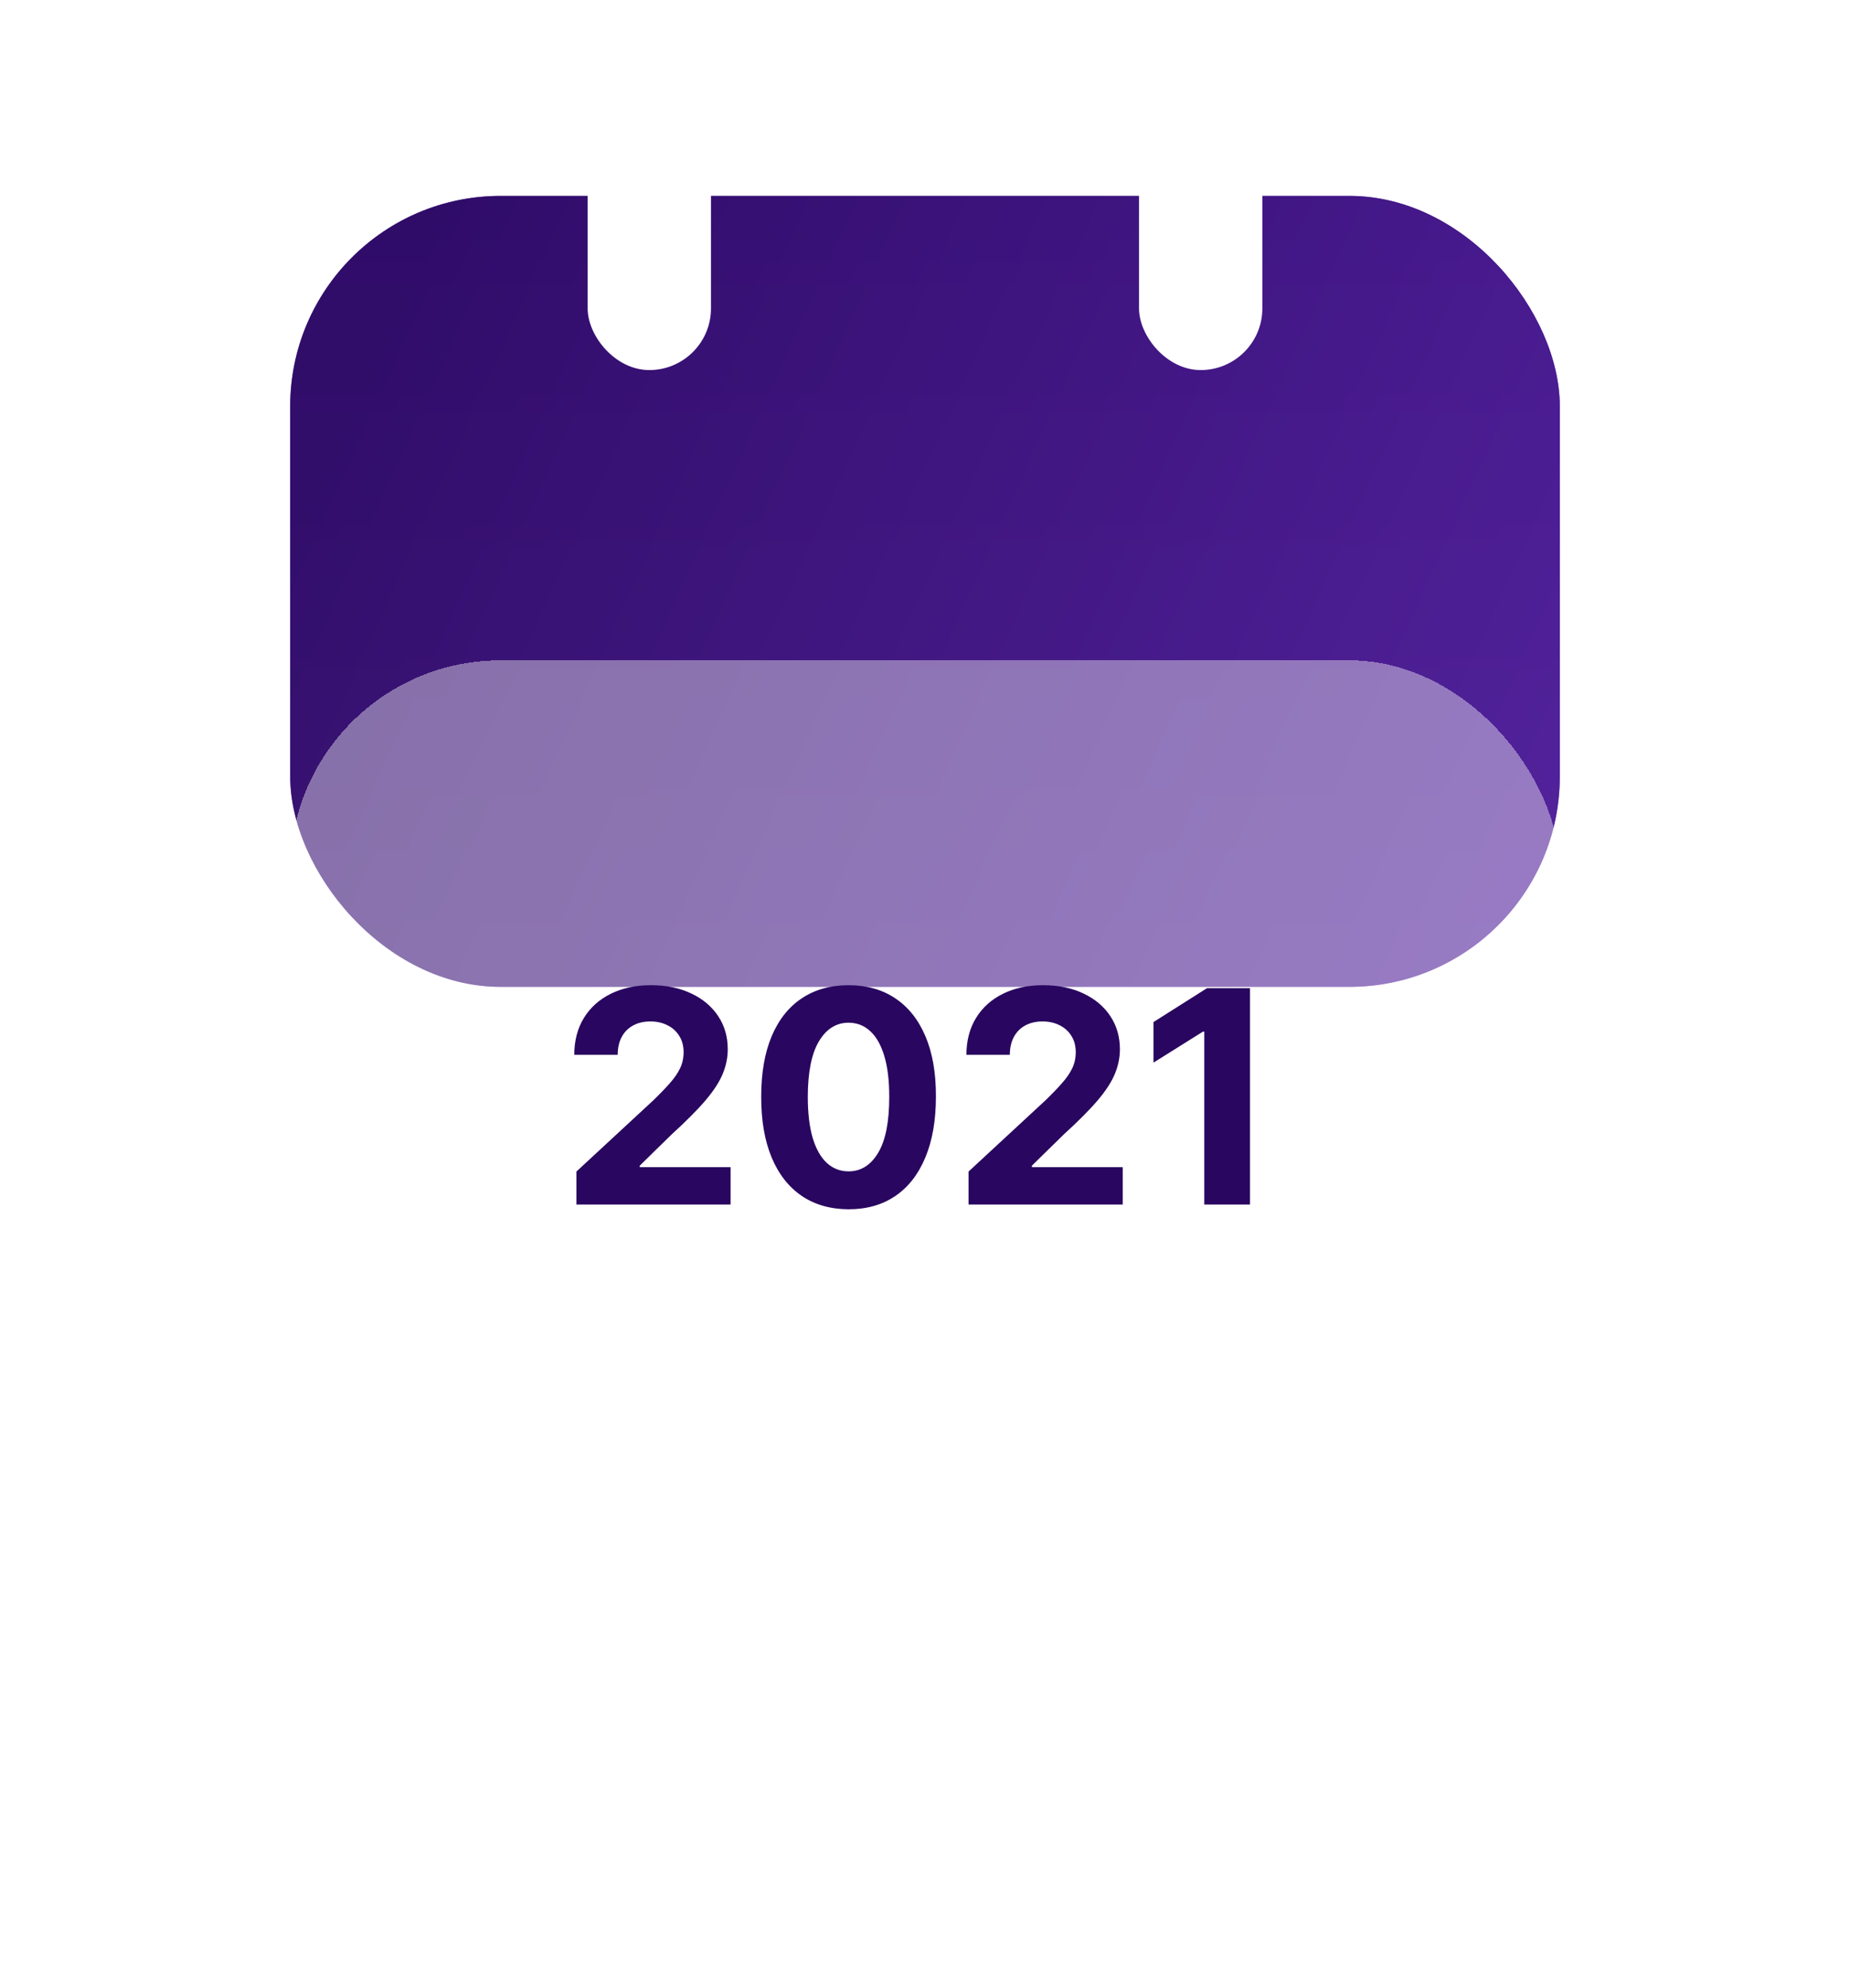 <svg width="255" height="274" viewBox="0 0 255 274" fill="none" xmlns="http://www.w3.org/2000/svg">
<g filter="url(#filter0_i_127_101)">
<rect x="40" y="23" width="175" height="109" rx="29" fill="url(#paint0_linear_127_101)"/>
<rect x="40" y="23" width="175" height="109" rx="29" fill="url(#paint1_linear_127_101)" fill-opacity="0.8"/>
</g>
<g filter="url(#filter1_bdi_127_101)">
<rect x="40" y="71" width="175" height="159" rx="29" fill="white" fill-opacity="0.4" shape-rendering="crispEdges"/>
</g>
<path d="M79.448 166V161.457L90.062 151.63C90.965 150.756 91.722 149.97 92.334 149.271C92.955 148.572 93.425 147.888 93.746 147.218C94.066 146.539 94.226 145.806 94.226 145.02C94.226 144.146 94.027 143.394 93.629 142.763C93.231 142.122 92.688 141.632 91.999 141.292C91.309 140.943 90.528 140.768 89.654 140.768C88.742 140.768 87.946 140.953 87.267 141.321C86.587 141.69 86.063 142.219 85.694 142.908C85.325 143.598 85.141 144.418 85.141 145.369H79.157C79.157 143.418 79.599 141.724 80.482 140.288C81.365 138.851 82.603 137.74 84.195 136.953C85.787 136.167 87.621 135.774 89.698 135.774C91.834 135.774 93.692 136.153 95.275 136.91C96.866 137.657 98.104 138.696 98.987 140.026C99.871 141.355 100.312 142.879 100.312 144.597C100.312 145.723 100.089 146.835 99.642 147.931C99.206 149.028 98.424 150.246 97.298 151.586C96.172 152.916 94.585 154.512 92.537 156.376L88.184 160.642V160.846H100.705V166H79.448ZM116.965 166.655C114.46 166.645 112.306 166.029 110.5 164.806C108.705 163.583 107.321 161.812 106.351 159.492C105.39 157.172 104.914 154.381 104.924 151.12C104.924 147.868 105.404 145.097 106.365 142.806C107.336 140.516 108.719 138.773 110.515 137.58C112.32 136.376 114.47 135.774 116.965 135.774C119.459 135.774 121.604 136.376 123.4 137.58C125.206 138.783 126.594 140.53 127.564 142.821C128.535 145.102 129.015 147.868 129.006 151.12C129.006 154.391 128.52 157.187 127.55 159.506C126.589 161.826 125.21 163.598 123.415 164.821C121.619 166.044 119.469 166.655 116.965 166.655ZM116.965 161.428C118.673 161.428 120.037 160.569 121.056 158.851C122.075 157.133 122.58 154.556 122.57 151.12C122.57 148.858 122.337 146.975 121.871 145.471C121.415 143.966 120.765 142.836 119.92 142.078C119.086 141.321 118.1 140.943 116.965 140.943C115.266 140.943 113.907 141.792 112.888 143.491C111.869 145.189 111.354 147.732 111.345 151.12C111.345 153.411 111.573 155.323 112.029 156.857C112.495 158.38 113.15 159.526 113.995 160.293C114.839 161.05 115.829 161.428 116.965 161.428ZM133.501 166V161.457L144.115 151.63C145.018 150.756 145.775 149.97 146.386 149.271C147.007 148.572 147.478 147.888 147.798 147.218C148.119 146.539 148.279 145.806 148.279 145.02C148.279 144.146 148.08 143.394 147.682 142.763C147.284 142.122 146.74 141.632 146.051 141.292C145.362 140.943 144.581 140.768 143.707 140.768C142.795 140.768 141.999 140.953 141.319 141.321C140.64 141.69 140.116 142.219 139.747 142.908C139.378 143.598 139.194 144.418 139.194 145.369H133.21C133.21 143.418 133.651 141.724 134.535 140.288C135.418 138.851 136.655 137.74 138.247 136.953C139.839 136.167 141.674 135.774 143.751 135.774C145.886 135.774 147.745 136.153 149.327 136.91C150.919 137.657 152.157 138.696 153.04 140.026C153.923 141.355 154.365 142.879 154.365 144.597C154.365 145.723 154.142 146.835 153.695 147.931C153.258 149.028 152.477 150.246 151.351 151.586C150.225 152.916 148.638 154.512 146.59 156.376L142.237 160.642V160.846H154.758V166H133.501ZM172.299 136.182V166H165.994V142.166H165.82L158.991 146.446V140.855L166.373 136.182H172.299Z" fill="#290660"/>
<g filter="url(#filter2_d_127_101)">
<rect x="157" y="2" width="17" height="45" rx="8.5" fill="white"/>
</g>
<g filter="url(#filter3_d_127_101)">
<rect x="81" y="2" width="17" height="45" rx="8.5" fill="white"/>
</g>
<defs>
<filter id="filter0_i_127_101" x="40" y="23" width="175" height="113" filterUnits="userSpaceOnUse" color-interpolation-filters="sRGB">
<feFlood flood-opacity="0" result="BackgroundImageFix"/>
<feBlend mode="normal" in="SourceGraphic" in2="BackgroundImageFix" result="shape"/>
<feColorMatrix in="SourceAlpha" type="matrix" values="0 0 0 0 0 0 0 0 0 0 0 0 0 0 0 0 0 0 127 0" result="hardAlpha"/>
<feOffset dy="4"/>
<feGaussianBlur stdDeviation="2"/>
<feComposite in2="hardAlpha" operator="arithmetic" k2="-1" k3="1"/>
<feColorMatrix type="matrix" values="0 0 0 0 1 0 0 0 0 1 0 0 0 0 1 0 0 0 0.25 0"/>
<feBlend mode="normal" in2="shape" result="effect1_innerShadow_127_101"/>
</filter>
<filter id="filter1_bdi_127_101" x="0" y="35" width="255" height="239" filterUnits="userSpaceOnUse" color-interpolation-filters="sRGB">
<feFlood flood-opacity="0" result="BackgroundImageFix"/>
<feGaussianBlur in="BackgroundImageFix" stdDeviation="15"/>
<feComposite in2="SourceAlpha" operator="in" result="effect1_backgroundBlur_127_101"/>
<feColorMatrix in="SourceAlpha" type="matrix" values="0 0 0 0 0 0 0 0 0 0 0 0 0 0 0 0 0 0 127 0" result="hardAlpha"/>
<feOffset dy="4"/>
<feGaussianBlur stdDeviation="20"/>
<feComposite in2="hardAlpha" operator="out"/>
<feColorMatrix type="matrix" values="0 0 0 0 0 0 0 0 0 0 0 0 0 0 0 0 0 0 0.09 0"/>
<feBlend mode="normal" in2="effect1_backgroundBlur_127_101" result="effect2_dropShadow_127_101"/>
<feBlend mode="normal" in="SourceGraphic" in2="effect2_dropShadow_127_101" result="shape"/>
<feColorMatrix in="SourceAlpha" type="matrix" values="0 0 0 0 0 0 0 0 0 0 0 0 0 0 0 0 0 0 127 0" result="hardAlpha"/>
<feOffset dy="16"/>
<feGaussianBlur stdDeviation="6.15"/>
<feComposite in2="hardAlpha" operator="arithmetic" k2="-1" k3="1"/>
<feColorMatrix type="matrix" values="0 0 0 0 1 0 0 0 0 1 0 0 0 0 1 0 0 0 0.55 0"/>
<feBlend mode="normal" in2="shape" result="effect3_innerShadow_127_101"/>
</filter>
<filter id="filter2_d_127_101" x="151.2" y="0.2" width="28.6" height="56.6" filterUnits="userSpaceOnUse" color-interpolation-filters="sRGB">
<feFlood flood-opacity="0" result="BackgroundImageFix"/>
<feColorMatrix in="SourceAlpha" type="matrix" values="0 0 0 0 0 0 0 0 0 0 0 0 0 0 0 0 0 0 127 0" result="hardAlpha"/>
<feOffset dy="4"/>
<feGaussianBlur stdDeviation="2.9"/>
<feComposite in2="hardAlpha" operator="out"/>
<feColorMatrix type="matrix" values="0 0 0 0 0 0 0 0 0 0 0 0 0 0 0 0 0 0 0.25 0"/>
<feBlend mode="normal" in2="BackgroundImageFix" result="effect1_dropShadow_127_101"/>
<feBlend mode="normal" in="SourceGraphic" in2="effect1_dropShadow_127_101" result="shape"/>
</filter>
<filter id="filter3_d_127_101" x="75.2" y="0.2" width="28.6" height="56.6" filterUnits="userSpaceOnUse" color-interpolation-filters="sRGB">
<feFlood flood-opacity="0" result="BackgroundImageFix"/>
<feColorMatrix in="SourceAlpha" type="matrix" values="0 0 0 0 0 0 0 0 0 0 0 0 0 0 0 0 0 0 127 0" result="hardAlpha"/>
<feOffset dy="4"/>
<feGaussianBlur stdDeviation="2.9"/>
<feComposite in2="hardAlpha" operator="out"/>
<feColorMatrix type="matrix" values="0 0 0 0 0 0 0 0 0 0 0 0 0 0 0 0 0 0 0.25 0"/>
<feBlend mode="normal" in2="BackgroundImageFix" result="effect1_dropShadow_127_101"/>
<feBlend mode="normal" in="SourceGraphic" in2="effect1_dropShadow_127_101" result="shape"/>
</filter>
<linearGradient id="paint0_linear_127_101" x1="127.5" y1="23" x2="127.5" y2="132" gradientUnits="userSpaceOnUse">
<stop stop-color="#4B228D"/>
<stop offset="1" stop-color="#6941A7"/>
</linearGradient>
<linearGradient id="paint1_linear_127_101" x1="56" y1="32.179" x2="215.827" y2="104.489" gradientUnits="userSpaceOnUse">
<stop stop-color="#290660"/>
<stop offset="1" stop-color="#4D1C99"/>
</linearGradient>
</defs>
</svg>
